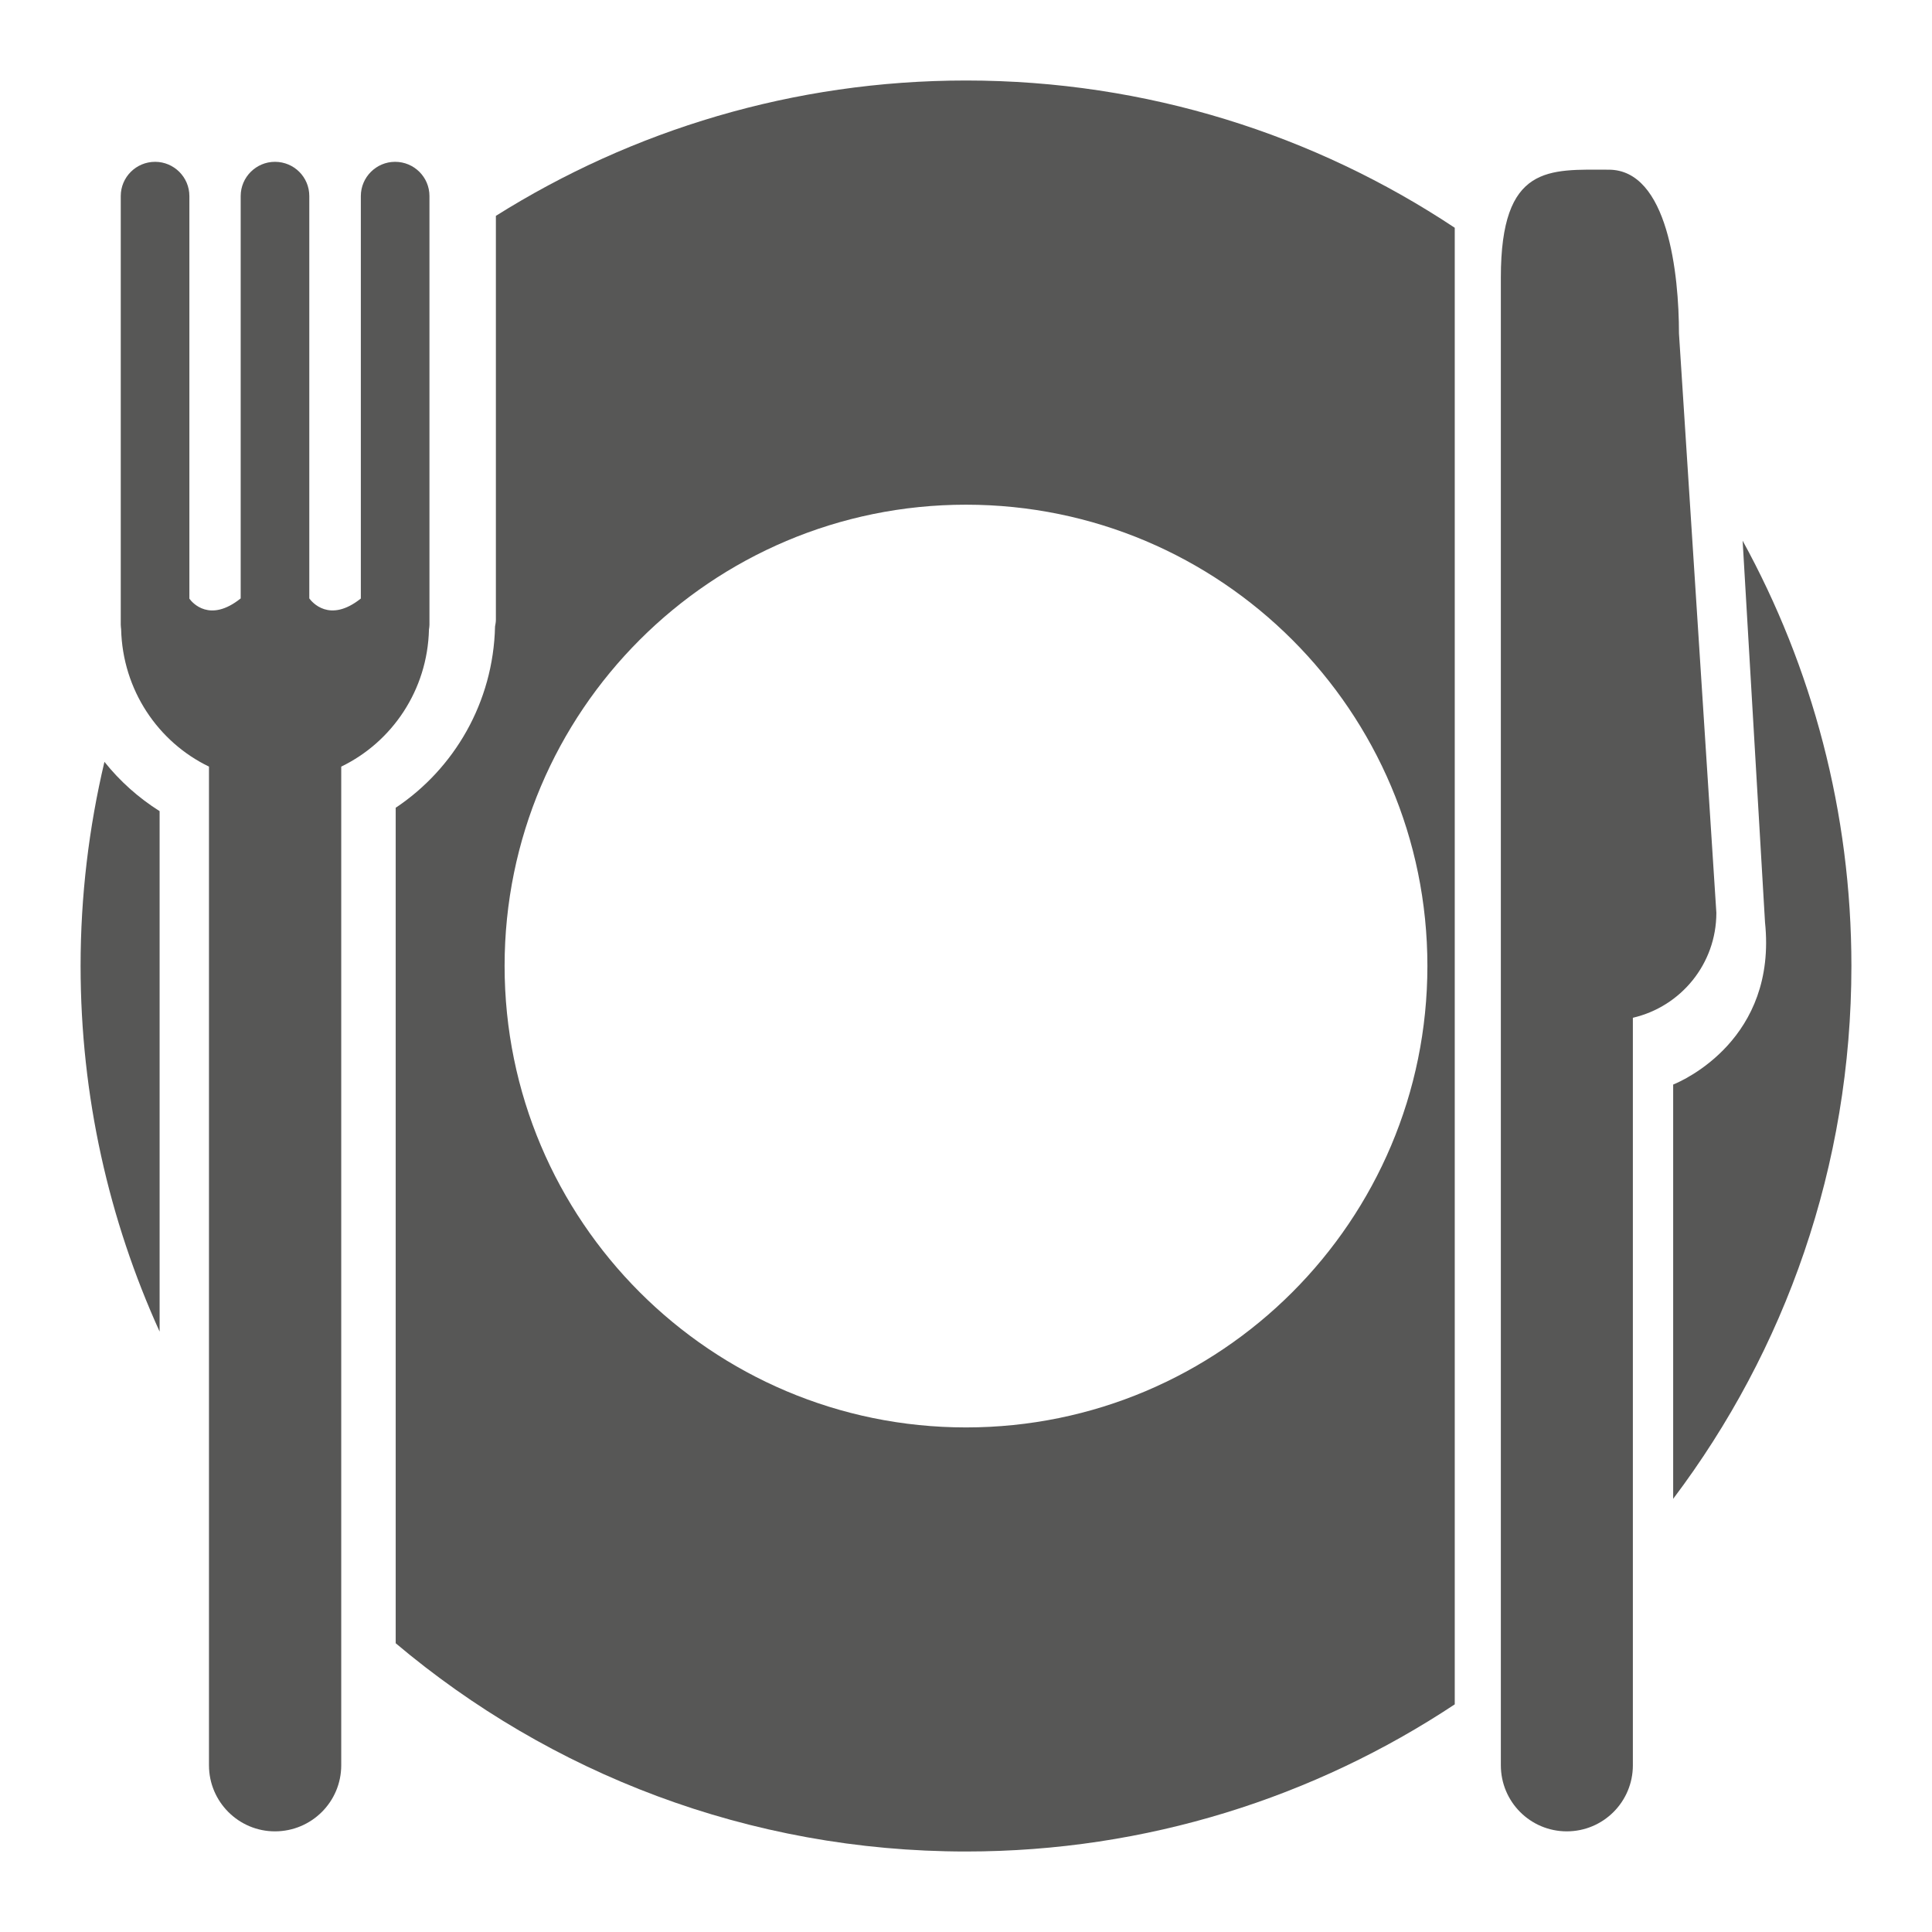 <?xml version="1.0" encoding="utf-8"?>
<!-- Designed by Vexels.com - 2016 All Rights Reserved - https://vexels.com/terms-and-conditions/  -->

<svg version="1.1" id="Layer_1" xmlns="http://www.w3.org/2000/svg" xmlns:xlink="http://www.w3.org/1999/xlink" x="0px" y="0px"
	 width="1200px" height="1200px" viewBox="0 0 1200 1200" enable-background="new 0 0 1200 1200" xml:space="preserve">
<g>
	<g>
		<path fill="#575756" d="M245.399,100.507c-11.652,0-21.273,9.509-21.273,21.269v249.981c-19.541,15.597-30.512,1.993-32.017-0.073
			V121.776c0-11.76-9.47-21.269-21.346-21.269c-11.648,0-21.269,9.509-21.269,21.269v249.908
			c-19.168,15.37-30.066,2.705-31.867,0.15V121.776c0-11.76-9.62-21.269-21.273-21.269c-11.798,0-21.346,9.509-21.346,21.269V388.07
			c0,0.974,0.15,1.766,0.227,2.74c0.9,37.731,22.924,70.087,54.567,85.345v620.295c0,22.658,18.414,41.037,40.96,41.037
			c22.773,0,41.187-18.379,41.187-41.037V476.154c31.567-15.258,53.59-47.463,54.49-85.156c0.15-1.012,0.304-1.955,0.304-2.928
			V121.776C266.744,110.016,257.197,100.507,245.399,100.507z"/>
		<path fill="#575756" d="M99.137,503.815c-13.003-8.193-24.651-18.567-34.272-30.628c-9.62,40.737-14.808,83.163-14.808,126.755
			c0,81.096,17.663,157.91,49.08,227.135V503.815z"/>
		<path fill="#575756" d="M960.693,167.889"/>
		<path fill="#575756" d="M999.175,105.394c36.827,0,43.665,64.822,43.665,101.765l23.224,359.789
			c0,31.794-22.096,58.323-51.858,65.2v464.301c0,22.658-18.34,41.037-41.037,41.037c-22.7,0-40.964-18.379-40.964-41.037V566.948
			V464.317V172.36C932.205,101.823,962.194,105.394,999.175,105.394z"/>
		<path fill="#575756" d="M1082.376,335.831l13.903,236.978c7.592,72.38-50.657,98.275-57.045,100.83v257.308
			c69.521-92.11,110.708-206.689,110.708-331.004C1149.942,504.265,1125.441,414.299,1082.376,335.831z"/>
	</g>
	<path fill="#575756" d="M600,50c-107.329,0-207.44,30.966-291.995,84.067v250.882c0,1.466-0.3,2.855-0.527,4.171
		c-1.051,47.125-25.402,88.389-61.705,112.59v518.938C341.453,1101.332,465.014,1150,600,1150
		c112.213,0,216.61-33.748,303.571-91.394V141.471C816.61,83.748,712.213,50,600,50z M600,886.6
		c-158.21,0-286.585-128.294-286.585-286.658c0-158.21,128.375-286.469,286.585-286.469c158.287,0,286.585,128.26,286.585,286.469
		C886.585,758.306,758.287,886.6,600,886.6z"/>
</g>
</svg>
